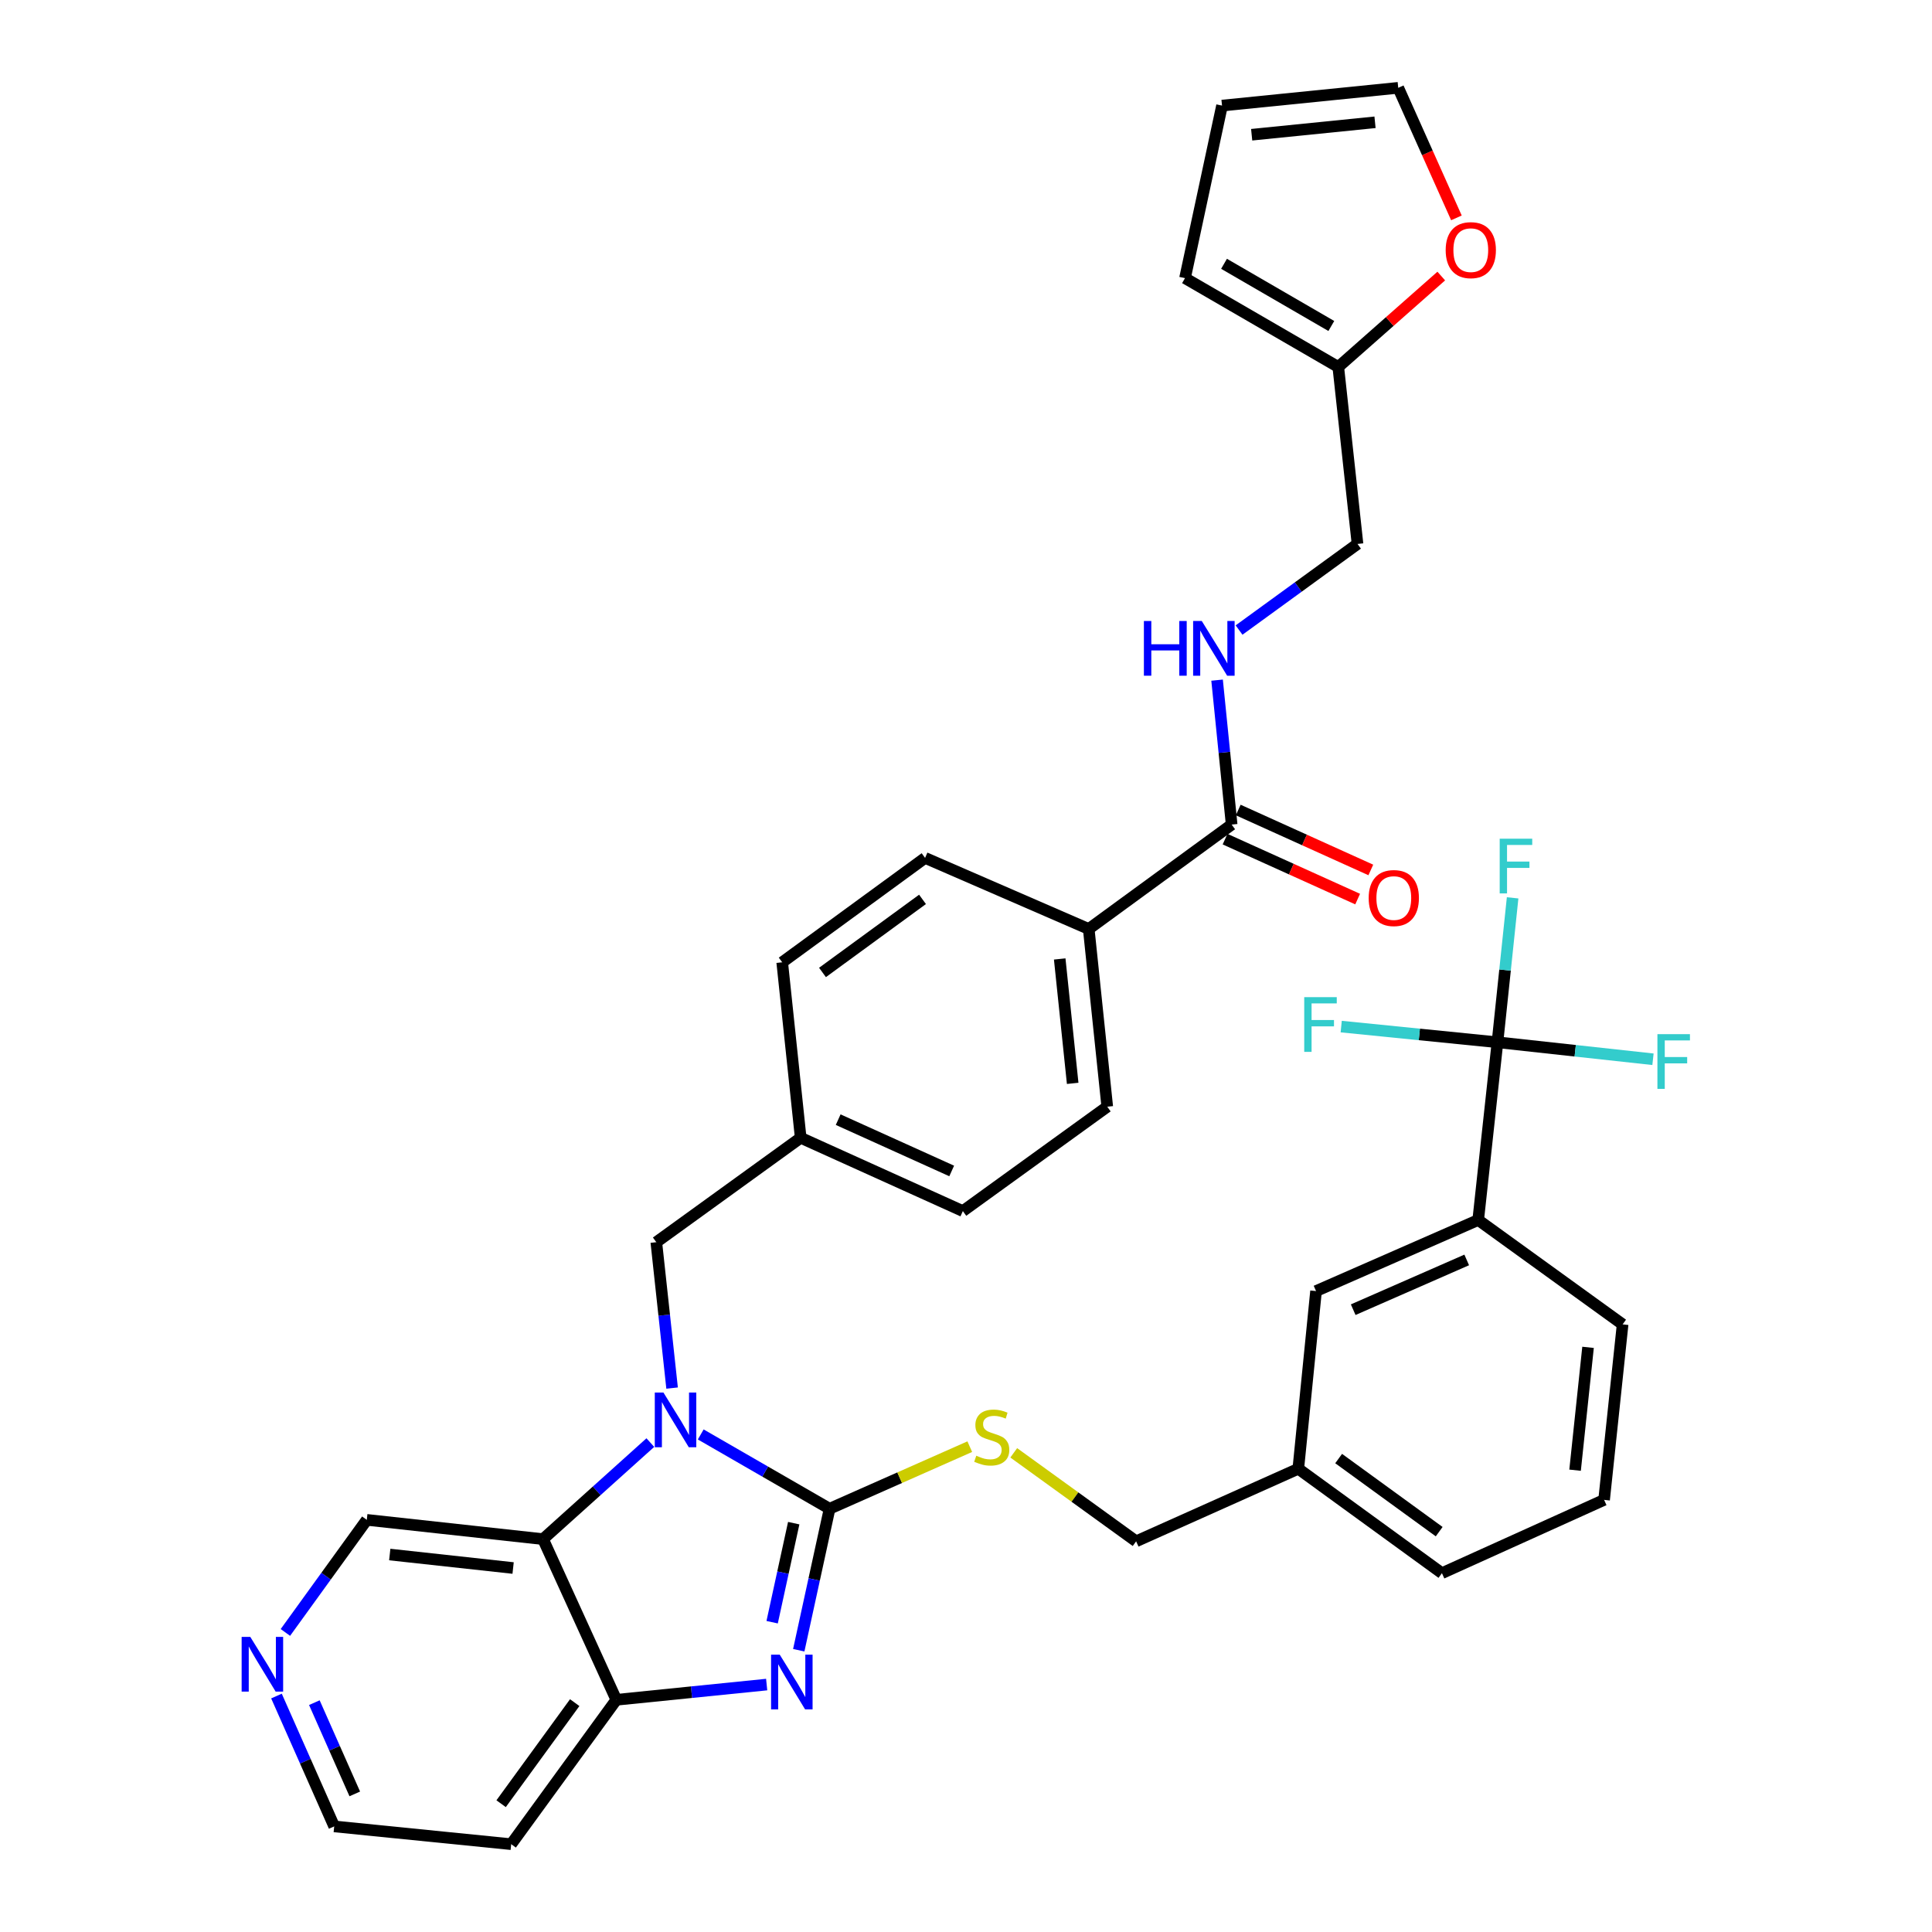 <?xml version='1.0' encoding='iso-8859-1'?>
<svg version='1.1' baseProfile='full'
              xmlns='http://www.w3.org/2000/svg'
                      xmlns:rdkit='http://www.rdkit.org/xml'
                      xmlns:xlink='http://www.w3.org/1999/xlink'
                  xml:space='preserve'
width='1000px' height='1000px' viewBox='0 0 1000 1000'>
<!-- END OF HEADER -->
<rect style='opacity:1.0;fill:#FFFFFF;stroke:none' width='1000' height='1000' x='0' y='0'> </rect>
<path class='bond-0' d='M 429.393,780.92 L 396.046,761.692' style='fill:none;fill-rule:evenodd;stroke:#000000;stroke-width:6px;stroke-linecap:butt;stroke-linejoin:miter;stroke-opacity:1' />
<path class='bond-0' d='M 396.046,761.692 L 362.7,742.464' style='fill:none;fill-rule:evenodd;stroke:#0000FF;stroke-width:6px;stroke-linecap:butt;stroke-linejoin:miter;stroke-opacity:1' />
<path class='bond-1' d='M 429.393,780.92 L 421.413,817.538' style='fill:none;fill-rule:evenodd;stroke:#000000;stroke-width:6px;stroke-linecap:butt;stroke-linejoin:miter;stroke-opacity:1' />
<path class='bond-1' d='M 421.413,817.538 L 413.433,854.156' style='fill:none;fill-rule:evenodd;stroke:#0000FF;stroke-width:6px;stroke-linecap:butt;stroke-linejoin:miter;stroke-opacity:1' />
<path class='bond-1' d='M 410.83,788.382 L 405.244,814.015' style='fill:none;fill-rule:evenodd;stroke:#000000;stroke-width:6px;stroke-linecap:butt;stroke-linejoin:miter;stroke-opacity:1' />
<path class='bond-1' d='M 405.244,814.015 L 399.659,839.647' style='fill:none;fill-rule:evenodd;stroke:#0000FF;stroke-width:6px;stroke-linecap:butt;stroke-linejoin:miter;stroke-opacity:1' />
<path class='bond-6' d='M 429.393,780.92 L 465.673,764.855' style='fill:none;fill-rule:evenodd;stroke:#000000;stroke-width:6px;stroke-linecap:butt;stroke-linejoin:miter;stroke-opacity:1' />
<path class='bond-6' d='M 465.673,764.855 L 501.953,748.789' style='fill:none;fill-rule:evenodd;stroke:#CCCC00;stroke-width:6px;stroke-linecap:butt;stroke-linejoin:miter;stroke-opacity:1' />
<path class='bond-2' d='M 336.612,746.681 L 308.84,771.666' style='fill:none;fill-rule:evenodd;stroke:#0000FF;stroke-width:6px;stroke-linecap:butt;stroke-linejoin:miter;stroke-opacity:1' />
<path class='bond-2' d='M 308.84,771.666 L 281.068,796.65' style='fill:none;fill-rule:evenodd;stroke:#000000;stroke-width:6px;stroke-linecap:butt;stroke-linejoin:miter;stroke-opacity:1' />
<path class='bond-8' d='M 347.876,718.471 L 343.789,680.714' style='fill:none;fill-rule:evenodd;stroke:#0000FF;stroke-width:6px;stroke-linecap:butt;stroke-linejoin:miter;stroke-opacity:1' />
<path class='bond-8' d='M 343.789,680.714 L 339.703,642.956' style='fill:none;fill-rule:evenodd;stroke:#000000;stroke-width:6px;stroke-linecap:butt;stroke-linejoin:miter;stroke-opacity:1' />
<path class='bond-3' d='M 396.825,871.93 L 357.917,875.871' style='fill:none;fill-rule:evenodd;stroke:#0000FF;stroke-width:6px;stroke-linecap:butt;stroke-linejoin:miter;stroke-opacity:1' />
<path class='bond-3' d='M 357.917,875.871 L 319.008,879.813' style='fill:none;fill-rule:evenodd;stroke:#000000;stroke-width:6px;stroke-linecap:butt;stroke-linejoin:miter;stroke-opacity:1' />
<path class='bond-26' d='M 281.068,796.65 L 189.851,786.675' style='fill:none;fill-rule:evenodd;stroke:#000000;stroke-width:6px;stroke-linecap:butt;stroke-linejoin:miter;stroke-opacity:1' />
<path class='bond-26' d='M 265.586,811.604 L 201.735,804.622' style='fill:none;fill-rule:evenodd;stroke:#000000;stroke-width:6px;stroke-linecap:butt;stroke-linejoin:miter;stroke-opacity:1' />
<path class='bond-36' d='M 281.068,796.65 L 319.008,879.813' style='fill:none;fill-rule:evenodd;stroke:#000000;stroke-width:6px;stroke-linecap:butt;stroke-linejoin:miter;stroke-opacity:1' />
<path class='bond-25' d='M 319.008,879.813 L 264.593,954.545' style='fill:none;fill-rule:evenodd;stroke:#000000;stroke-width:6px;stroke-linecap:butt;stroke-linejoin:miter;stroke-opacity:1' />
<path class='bond-25' d='M 297.469,881.282 L 259.378,933.595' style='fill:none;fill-rule:evenodd;stroke:#000000;stroke-width:6px;stroke-linecap:butt;stroke-linejoin:miter;stroke-opacity:1' />
<path class='bond-4' d='M 775.089,539.476 L 765.114,631.465' style='fill:none;fill-rule:evenodd;stroke:#000000;stroke-width:6px;stroke-linecap:butt;stroke-linejoin:miter;stroke-opacity:1' />
<path class='bond-19' d='M 775.089,539.476 L 734.649,535.417' style='fill:none;fill-rule:evenodd;stroke:#000000;stroke-width:6px;stroke-linecap:butt;stroke-linejoin:miter;stroke-opacity:1' />
<path class='bond-19' d='M 734.649,535.417 L 694.208,531.359' style='fill:none;fill-rule:evenodd;stroke:#33CCCC;stroke-width:6px;stroke-linecap:butt;stroke-linejoin:miter;stroke-opacity:1' />
<path class='bond-20' d='M 775.089,539.476 L 779.011,502.099' style='fill:none;fill-rule:evenodd;stroke:#000000;stroke-width:6px;stroke-linecap:butt;stroke-linejoin:miter;stroke-opacity:1' />
<path class='bond-20' d='M 779.011,502.099 L 782.933,464.722' style='fill:none;fill-rule:evenodd;stroke:#33CCCC;stroke-width:6px;stroke-linecap:butt;stroke-linejoin:miter;stroke-opacity:1' />
<path class='bond-21' d='M 775.089,539.476 L 815.336,543.874' style='fill:none;fill-rule:evenodd;stroke:#000000;stroke-width:6px;stroke-linecap:butt;stroke-linejoin:miter;stroke-opacity:1' />
<path class='bond-21' d='M 815.336,543.874 L 855.582,548.271' style='fill:none;fill-rule:evenodd;stroke:#33CCCC;stroke-width:6px;stroke-linecap:butt;stroke-linejoin:miter;stroke-opacity:1' />
<path class='bond-5' d='M 637.502,426.803 L 563.523,480.841' style='fill:none;fill-rule:evenodd;stroke:#000000;stroke-width:6px;stroke-linecap:butt;stroke-linejoin:miter;stroke-opacity:1' />
<path class='bond-9' d='M 637.502,426.803 L 633.73,389.421' style='fill:none;fill-rule:evenodd;stroke:#000000;stroke-width:6px;stroke-linecap:butt;stroke-linejoin:miter;stroke-opacity:1' />
<path class='bond-9' d='M 633.73,389.421 L 629.959,352.039' style='fill:none;fill-rule:evenodd;stroke:#0000FF;stroke-width:6px;stroke-linecap:butt;stroke-linejoin:miter;stroke-opacity:1' />
<path class='bond-14' d='M 634.093,434.342 L 668.405,449.854' style='fill:none;fill-rule:evenodd;stroke:#000000;stroke-width:6px;stroke-linecap:butt;stroke-linejoin:miter;stroke-opacity:1' />
<path class='bond-14' d='M 668.405,449.854 L 702.717,465.365' style='fill:none;fill-rule:evenodd;stroke:#FF0000;stroke-width:6px;stroke-linecap:butt;stroke-linejoin:miter;stroke-opacity:1' />
<path class='bond-14' d='M 640.91,419.263 L 675.222,434.775' style='fill:none;fill-rule:evenodd;stroke:#000000;stroke-width:6px;stroke-linecap:butt;stroke-linejoin:miter;stroke-opacity:1' />
<path class='bond-14' d='M 675.222,434.775 L 709.533,450.286' style='fill:none;fill-rule:evenodd;stroke:#FF0000;stroke-width:6px;stroke-linecap:butt;stroke-linejoin:miter;stroke-opacity:1' />
<path class='bond-28' d='M 524.713,751.983 L 556.387,774.882' style='fill:none;fill-rule:evenodd;stroke:#CCCC00;stroke-width:6px;stroke-linecap:butt;stroke-linejoin:miter;stroke-opacity:1' />
<path class='bond-28' d='M 556.387,774.882 L 588.06,797.781' style='fill:none;fill-rule:evenodd;stroke:#000000;stroke-width:6px;stroke-linecap:butt;stroke-linejoin:miter;stroke-opacity:1' />
<path class='bond-7' d='M 765.114,631.465 L 681.179,668.256' style='fill:none;fill-rule:evenodd;stroke:#000000;stroke-width:6px;stroke-linecap:butt;stroke-linejoin:miter;stroke-opacity:1' />
<path class='bond-7' d='M 759.167,652.139 L 700.413,677.893' style='fill:none;fill-rule:evenodd;stroke:#000000;stroke-width:6px;stroke-linecap:butt;stroke-linejoin:miter;stroke-opacity:1' />
<path class='bond-39' d='M 765.114,631.465 L 839.865,685.494' style='fill:none;fill-rule:evenodd;stroke:#000000;stroke-width:6px;stroke-linecap:butt;stroke-linejoin:miter;stroke-opacity:1' />
<path class='bond-27' d='M 339.703,642.956 L 414.435,588.918' style='fill:none;fill-rule:evenodd;stroke:#000000;stroke-width:6px;stroke-linecap:butt;stroke-linejoin:miter;stroke-opacity:1' />
<path class='bond-22' d='M 641.337,326.11 L 671.991,303.829' style='fill:none;fill-rule:evenodd;stroke:#0000FF;stroke-width:6px;stroke-linecap:butt;stroke-linejoin:miter;stroke-opacity:1' />
<path class='bond-22' d='M 671.991,303.829 L 702.646,281.548' style='fill:none;fill-rule:evenodd;stroke:#000000;stroke-width:6px;stroke-linecap:butt;stroke-linejoin:miter;stroke-opacity:1' />
<path class='bond-10' d='M 692.689,189.946 L 702.646,281.548' style='fill:none;fill-rule:evenodd;stroke:#000000;stroke-width:6px;stroke-linecap:butt;stroke-linejoin:miter;stroke-opacity:1' />
<path class='bond-12' d='M 692.689,189.946 L 719.341,166.416' style='fill:none;fill-rule:evenodd;stroke:#000000;stroke-width:6px;stroke-linecap:butt;stroke-linejoin:miter;stroke-opacity:1' />
<path class='bond-12' d='M 719.341,166.416 L 745.993,142.886' style='fill:none;fill-rule:evenodd;stroke:#FF0000;stroke-width:6px;stroke-linecap:butt;stroke-linejoin:miter;stroke-opacity:1' />
<path class='bond-16' d='M 692.689,189.946 L 613.36,143.961' style='fill:none;fill-rule:evenodd;stroke:#000000;stroke-width:6px;stroke-linecap:butt;stroke-linejoin:miter;stroke-opacity:1' />
<path class='bond-16' d='M 689.089,168.732 L 633.558,136.542' style='fill:none;fill-rule:evenodd;stroke:#000000;stroke-width:6px;stroke-linecap:butt;stroke-linejoin:miter;stroke-opacity:1' />
<path class='bond-11' d='M 563.523,480.841 L 573.112,572.83' style='fill:none;fill-rule:evenodd;stroke:#000000;stroke-width:6px;stroke-linecap:butt;stroke-linejoin:miter;stroke-opacity:1' />
<path class='bond-11' d='M 548.503,496.355 L 555.215,560.747' style='fill:none;fill-rule:evenodd;stroke:#000000;stroke-width:6px;stroke-linecap:butt;stroke-linejoin:miter;stroke-opacity:1' />
<path class='bond-38' d='M 563.523,480.841 L 478.825,444.049' style='fill:none;fill-rule:evenodd;stroke:#000000;stroke-width:6px;stroke-linecap:butt;stroke-linejoin:miter;stroke-opacity:1' />
<path class='bond-17' d='M 753.845,112.771 L 738.786,79.113' style='fill:none;fill-rule:evenodd;stroke:#FF0000;stroke-width:6px;stroke-linecap:butt;stroke-linejoin:miter;stroke-opacity:1' />
<path class='bond-17' d='M 738.786,79.113 L 723.726,45.455' style='fill:none;fill-rule:evenodd;stroke:#000000;stroke-width:6px;stroke-linecap:butt;stroke-linejoin:miter;stroke-opacity:1' />
<path class='bond-13' d='M 681.179,668.256 L 671.995,760.226' style='fill:none;fill-rule:evenodd;stroke:#000000;stroke-width:6px;stroke-linecap:butt;stroke-linejoin:miter;stroke-opacity:1' />
<path class='bond-15' d='M 147.718,844.951 L 168.785,815.813' style='fill:none;fill-rule:evenodd;stroke:#0000FF;stroke-width:6px;stroke-linecap:butt;stroke-linejoin:miter;stroke-opacity:1' />
<path class='bond-15' d='M 168.785,815.813 L 189.851,786.675' style='fill:none;fill-rule:evenodd;stroke:#000000;stroke-width:6px;stroke-linecap:butt;stroke-linejoin:miter;stroke-opacity:1' />
<path class='bond-37' d='M 143.1,877.872 L 158.041,911.607' style='fill:none;fill-rule:evenodd;stroke:#0000FF;stroke-width:6px;stroke-linecap:butt;stroke-linejoin:miter;stroke-opacity:1' />
<path class='bond-37' d='M 158.041,911.607 L 172.982,945.343' style='fill:none;fill-rule:evenodd;stroke:#000000;stroke-width:6px;stroke-linecap:butt;stroke-linejoin:miter;stroke-opacity:1' />
<path class='bond-37' d='M 162.713,881.292 L 173.172,904.906' style='fill:none;fill-rule:evenodd;stroke:#0000FF;stroke-width:6px;stroke-linecap:butt;stroke-linejoin:miter;stroke-opacity:1' />
<path class='bond-37' d='M 173.172,904.906 L 183.63,928.521' style='fill:none;fill-rule:evenodd;stroke:#000000;stroke-width:6px;stroke-linecap:butt;stroke-linejoin:miter;stroke-opacity:1' />
<path class='bond-18' d='M 613.36,143.961 L 632.519,54.657' style='fill:none;fill-rule:evenodd;stroke:#000000;stroke-width:6px;stroke-linecap:butt;stroke-linejoin:miter;stroke-opacity:1' />
<path class='bond-40' d='M 723.726,45.455 L 632.519,54.657' style='fill:none;fill-rule:evenodd;stroke:#000000;stroke-width:6px;stroke-linecap:butt;stroke-linejoin:miter;stroke-opacity:1' />
<path class='bond-40' d='M 711.706,63.299 L 647.861,69.741' style='fill:none;fill-rule:evenodd;stroke:#000000;stroke-width:6px;stroke-linecap:butt;stroke-linejoin:miter;stroke-opacity:1' />
<path class='bond-23' d='M 573.112,572.83 L 498.37,626.859' style='fill:none;fill-rule:evenodd;stroke:#000000;stroke-width:6px;stroke-linecap:butt;stroke-linejoin:miter;stroke-opacity:1' />
<path class='bond-24' d='M 478.825,444.049 L 404.865,498.079' style='fill:none;fill-rule:evenodd;stroke:#000000;stroke-width:6px;stroke-linecap:butt;stroke-linejoin:miter;stroke-opacity:1' />
<path class='bond-24' d='M 477.492,465.516 L 425.72,503.337' style='fill:none;fill-rule:evenodd;stroke:#000000;stroke-width:6px;stroke-linecap:butt;stroke-linejoin:miter;stroke-opacity:1' />
<path class='bond-32' d='M 264.593,954.545 L 172.982,945.343' style='fill:none;fill-rule:evenodd;stroke:#000000;stroke-width:6px;stroke-linecap:butt;stroke-linejoin:miter;stroke-opacity:1' />
<path class='bond-30' d='M 414.435,588.918 L 404.865,498.079' style='fill:none;fill-rule:evenodd;stroke:#000000;stroke-width:6px;stroke-linecap:butt;stroke-linejoin:miter;stroke-opacity:1' />
<path class='bond-31' d='M 414.435,588.918 L 498.37,626.859' style='fill:none;fill-rule:evenodd;stroke:#000000;stroke-width:6px;stroke-linecap:butt;stroke-linejoin:miter;stroke-opacity:1' />
<path class='bond-31' d='M 433.841,579.53 L 492.596,606.089' style='fill:none;fill-rule:evenodd;stroke:#000000;stroke-width:6px;stroke-linecap:butt;stroke-linejoin:miter;stroke-opacity:1' />
<path class='bond-29' d='M 588.06,797.781 L 671.995,760.226' style='fill:none;fill-rule:evenodd;stroke:#000000;stroke-width:6px;stroke-linecap:butt;stroke-linejoin:miter;stroke-opacity:1' />
<path class='bond-35' d='M 671.995,760.226 L 746.342,814.274' style='fill:none;fill-rule:evenodd;stroke:#000000;stroke-width:6px;stroke-linecap:butt;stroke-linejoin:miter;stroke-opacity:1' />
<path class='bond-35' d='M 692.878,754.948 L 744.92,792.782' style='fill:none;fill-rule:evenodd;stroke:#000000;stroke-width:6px;stroke-linecap:butt;stroke-linejoin:miter;stroke-opacity:1' />
<path class='bond-33' d='M 839.865,685.494 L 830.277,776.333' style='fill:none;fill-rule:evenodd;stroke:#000000;stroke-width:6px;stroke-linecap:butt;stroke-linejoin:miter;stroke-opacity:1' />
<path class='bond-33' d='M 821.97,697.382 L 815.258,760.97' style='fill:none;fill-rule:evenodd;stroke:#000000;stroke-width:6px;stroke-linecap:butt;stroke-linejoin:miter;stroke-opacity:1' />
<path class='bond-34' d='M 830.277,776.333 L 746.342,814.274' style='fill:none;fill-rule:evenodd;stroke:#000000;stroke-width:6px;stroke-linecap:butt;stroke-linejoin:miter;stroke-opacity:1' />
<path  class='atom-1' d='M 343.399 720.785
L 352.679 735.785
Q 353.599 737.265, 355.079 739.945
Q 356.559 742.625, 356.639 742.785
L 356.639 720.785
L 360.399 720.785
L 360.399 749.105
L 356.519 749.105
L 346.559 732.705
Q 345.399 730.785, 344.159 728.585
Q 342.959 726.385, 342.599 725.705
L 342.599 749.105
L 338.919 749.105
L 338.919 720.785
L 343.399 720.785
' fill='#0000FF'/>
<path  class='atom-2' d='M 403.588 856.45
L 412.868 871.45
Q 413.788 872.93, 415.268 875.61
Q 416.748 878.29, 416.828 878.45
L 416.828 856.45
L 420.588 856.45
L 420.588 884.77
L 416.708 884.77
L 406.748 868.37
Q 405.588 866.45, 404.348 864.25
Q 403.148 862.05, 402.788 861.37
L 402.788 884.77
L 399.108 884.77
L 399.108 856.45
L 403.588 856.45
' fill='#0000FF'/>
<path  class='atom-7' d='M 505.328 753.472
Q 505.648 753.592, 506.968 754.152
Q 508.288 754.712, 509.728 755.072
Q 511.208 755.392, 512.648 755.392
Q 515.328 755.392, 516.888 754.112
Q 518.448 752.792, 518.448 750.512
Q 518.448 748.952, 517.648 747.992
Q 516.888 747.032, 515.688 746.512
Q 514.488 745.992, 512.488 745.392
Q 509.968 744.632, 508.448 743.912
Q 506.968 743.192, 505.888 741.672
Q 504.848 740.152, 504.848 737.592
Q 504.848 734.032, 507.248 731.832
Q 509.688 729.632, 514.488 729.632
Q 517.768 729.632, 521.488 731.192
L 520.568 734.272
Q 517.168 732.872, 514.608 732.872
Q 511.848 732.872, 510.328 734.032
Q 508.808 735.152, 508.848 737.112
Q 508.848 738.632, 509.608 739.552
Q 510.408 740.472, 511.528 740.992
Q 512.688 741.512, 514.608 742.112
Q 517.168 742.912, 518.688 743.712
Q 520.208 744.512, 521.288 746.152
Q 522.408 747.752, 522.408 750.512
Q 522.408 754.432, 519.768 756.552
Q 517.168 758.632, 512.808 758.632
Q 510.288 758.632, 508.368 758.072
Q 506.488 757.552, 504.248 756.632
L 505.328 753.472
' fill='#CCCC00'/>
<path  class='atom-10' d='M 592.079 321.427
L 595.919 321.427
L 595.919 333.467
L 610.399 333.467
L 610.399 321.427
L 614.239 321.427
L 614.239 349.747
L 610.399 349.747
L 610.399 336.667
L 595.919 336.667
L 595.919 349.747
L 592.079 349.747
L 592.079 321.427
' fill='#0000FF'/>
<path  class='atom-10' d='M 622.039 321.427
L 631.319 336.427
Q 632.239 337.907, 633.719 340.587
Q 635.199 343.267, 635.279 343.427
L 635.279 321.427
L 639.039 321.427
L 639.039 349.747
L 635.159 349.747
L 625.199 333.347
Q 624.039 331.427, 622.799 329.227
Q 621.599 327.027, 621.239 326.347
L 621.239 349.747
L 617.559 349.747
L 617.559 321.427
L 622.039 321.427
' fill='#0000FF'/>
<path  class='atom-13' d='M 748.281 129.47
Q 748.281 122.67, 751.641 118.87
Q 755.001 115.07, 761.281 115.07
Q 767.561 115.07, 770.921 118.87
Q 774.281 122.67, 774.281 129.47
Q 774.281 136.35, 770.881 140.27
Q 767.481 144.15, 761.281 144.15
Q 755.041 144.15, 751.641 140.27
Q 748.281 136.39, 748.281 129.47
M 761.281 140.95
Q 765.601 140.95, 767.921 138.07
Q 770.281 135.15, 770.281 129.47
Q 770.281 123.91, 767.921 121.11
Q 765.601 118.27, 761.281 118.27
Q 756.961 118.27, 754.601 121.07
Q 752.281 123.87, 752.281 129.47
Q 752.281 135.19, 754.601 138.07
Q 756.961 140.95, 761.281 140.95
' fill='#FF0000'/>
<path  class='atom-15' d='M 708.428 464.824
Q 708.428 458.024, 711.788 454.224
Q 715.148 450.424, 721.428 450.424
Q 727.708 450.424, 731.068 454.224
Q 734.428 458.024, 734.428 464.824
Q 734.428 471.704, 731.028 475.624
Q 727.628 479.504, 721.428 479.504
Q 715.188 479.504, 711.788 475.624
Q 708.428 471.744, 708.428 464.824
M 721.428 476.304
Q 725.748 476.304, 728.068 473.424
Q 730.428 470.504, 730.428 464.824
Q 730.428 459.264, 728.068 456.464
Q 725.748 453.624, 721.428 453.624
Q 717.108 453.624, 714.748 456.424
Q 712.428 459.224, 712.428 464.824
Q 712.428 470.544, 714.748 473.424
Q 717.108 476.304, 721.428 476.304
' fill='#FF0000'/>
<path  class='atom-16' d='M 129.553 847.257
L 138.833 862.257
Q 139.753 863.737, 141.233 866.417
Q 142.713 869.097, 142.793 869.257
L 142.793 847.257
L 146.553 847.257
L 146.553 875.577
L 142.673 875.577
L 132.713 859.177
Q 131.553 857.257, 130.313 855.057
Q 129.113 852.857, 128.753 852.177
L 128.753 875.577
L 125.073 875.577
L 125.073 847.257
L 129.553 847.257
' fill='#0000FF'/>
<path  class='atom-20' d='M 675.067 516.123
L 691.907 516.123
L 691.907 519.363
L 678.867 519.363
L 678.867 527.963
L 690.467 527.963
L 690.467 531.243
L 678.867 531.243
L 678.867 544.443
L 675.067 544.443
L 675.067 516.123
' fill='#33CCCC'/>
<path  class='atom-21' d='M 776.239 434.109
L 793.079 434.109
L 793.079 437.349
L 780.039 437.349
L 780.039 445.949
L 791.639 445.949
L 791.639 449.229
L 780.039 449.229
L 780.039 462.429
L 776.239 462.429
L 776.239 434.109
' fill='#33CCCC'/>
<path  class='atom-22' d='M 857.876 535.282
L 874.716 535.282
L 874.716 538.522
L 861.676 538.522
L 861.676 547.122
L 873.276 547.122
L 873.276 550.402
L 861.676 550.402
L 861.676 563.602
L 857.876 563.602
L 857.876 535.282
' fill='#33CCCC'/>
</svg>
